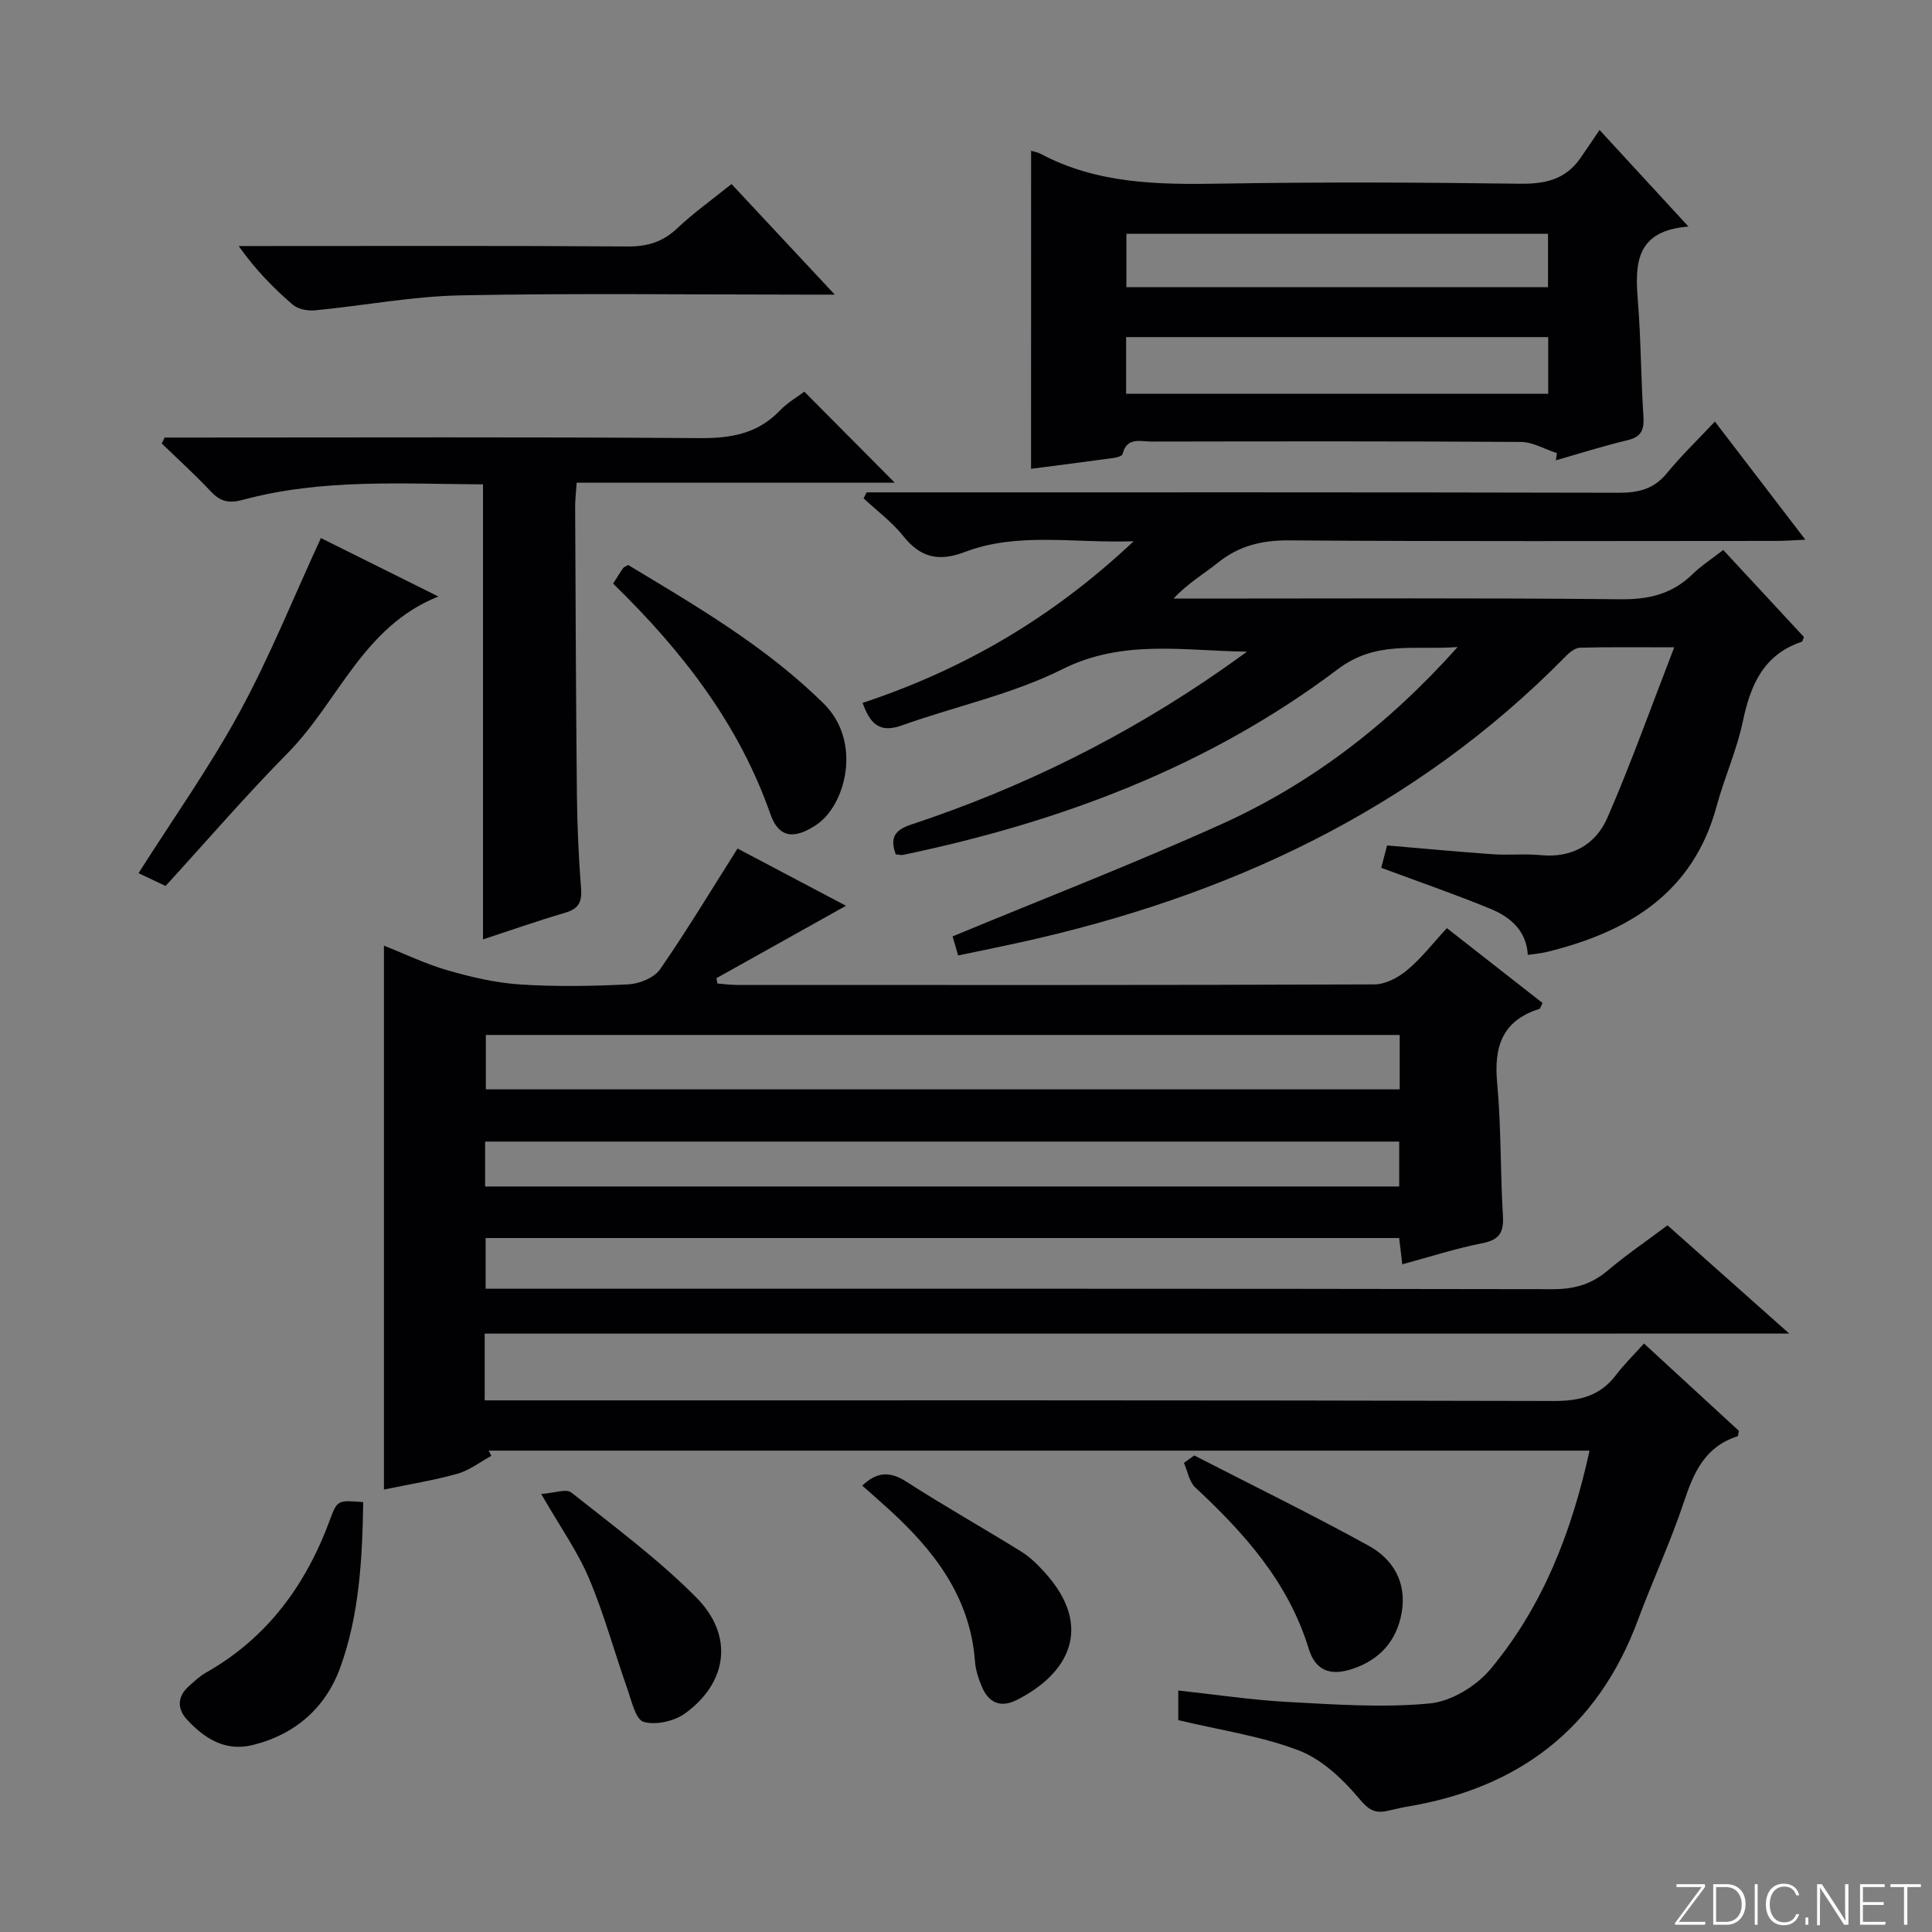 <svg enable-background="new 0 0 400 400" viewBox="0 0 400 400" xmlns="http://www.w3.org/2000/svg"><rect x="0" y="0" width="400" height="400" fill="#808080" stroke="none"/><path d="m346.9 398 5.4-7.3h-5.2v-.6h5.9v.6l-5.4 7.2h5.5l-.1.6h-6.2v-.5z" fill="#fbfcfa"/><path d="m354.7 390.1h2.8c2.3 0 3.9 1.6 3.9 4.1s-1.6 4.3-3.9 4.3h-2.8zm.6 7.8h2c2.2 0 3.3-1.6 3.3-3.6 0-1.8-1-3.6-3.3-3.6h-2z" fill="#fbfcfa"/><path d="m363.9 390.1v8.4h-.6v-8.4z" fill="#fbfcfa"/><path d="m372.5 396.3c-.4 1.3-1.4 2.3-3.2 2.3-2.4 0-3.7-1.9-3.7-4.3 0-2.3 1.2-4.3 3.7-4.3 1.8 0 2.9 1 3.2 2.4h-.6c-.4-1.1-1.1-1.8-2.5-1.8-2.1 0-3 1.9-3 3.7s.9 3.7 3 3.7c1.4 0 2.1-.7 2.5-1.7z" fill="#fbfcfa"/><path d="m373.8 398.5v-1.5h.6v1.5z" fill="#fbfcfa"/><path d="m376.2 398.5v-8.4h1c1.3 2 4.4 6.7 4.9 7.6-.1-1.2-.1-2.4-.1-3.8v-3.8h.7v8.4h-.9c-1.2-1.9-4.4-6.8-5-7.7.1 1.1 0 2.3 0 3.9v3.9h-.6z" fill="#fbfcfa"/><path d="m390 394.4h-4.3v3.5h4.7l-.1.6h-5.2v-8.4h5.1v.6h-4.5v3.1h4.3v.7z" fill="#fbfcfa"/><path d="m394.2 390.7h-2.8v-.6h6.3v.6h-2.8v7.8h-.7z" fill="#fbfcfa"/><g fill="#010103"><path d="m100.35 276.11v13.82h6.36c71.66 0 143.31-.06 214.97.13 5.44.01 9.64-1.06 12.94-5.43 1.6-2.12 3.52-3.99 5.75-6.47 6.89 6.34 13.31 12.25 19.65 18.08-.14.56-.14 1.09-.3 1.14-6.64 2.1-9.03 7.38-11.05 13.48-2.77 8.34-6.51 16.34-9.57 24.59-8.33 22.41-24.64 34.79-47.91 38.62-1.47.24-2.91.67-4.37.93-2.47.42-3.66-.52-5.46-2.66-3.38-4.02-7.69-8.1-12.46-9.93-7.81-2.99-16.3-4.2-24.95-6.27 0-1.53 0-3.59 0-6.14 7.74.84 15.25 1.98 22.79 2.38 9.76.52 19.61 1.22 29.28.3 4.43-.42 9.63-3.59 12.57-7.11 10.84-12.98 16.83-28.43 20.51-45.23-76.15 0-152.04 0-227.93 0 .19.36.37.72.56 1.08-2.34 1.27-4.55 3.01-7.05 3.71-4.91 1.38-9.98 2.18-15.19 3.26 0-37.64 0-74.84 0-112.6 4.4 1.73 8.7 3.82 13.23 5.12 4.86 1.39 9.89 2.58 14.91 2.91 7.47.48 15 .36 22.48-.02 2.27-.12 5.32-1.35 6.54-3.11 5.55-8 10.57-16.36 16.05-25.01 6.82 3.6 14.4 7.6 22.45 11.85-9.29 5.19-18.06 10.1-26.83 15 .07.37.15.73.22 1.1 1.34.1 2.68.29 4.02.29 43.99.02 87.99.06 131.98-.11 2.29-.01 4.95-1.41 6.79-2.95 2.92-2.43 5.29-5.52 8.23-8.7 6.94 5.43 13.4 10.49 19.81 15.5-.38.72-.47 1.17-.68 1.23-7.67 2.42-9.42 7.82-8.72 15.33.85 9.09.64 18.28 1.19 27.41.21 3.45-.64 5.05-4.24 5.76-5.52 1.08-10.9 2.84-16.59 4.37-.23-1.95-.43-3.57-.65-5.44-62.96 0-125.88 0-189.14 0v10.5h5.99c71.66 0 143.31-.04 214.97.09 4.44.01 7.99-1.01 11.36-3.86 3.92-3.31 8.18-6.21 12.38-9.36 8.22 7.31 16.17 14.38 25.2 22.41-90.67.01-180.1.01-270.09.01zm189.44-61.83c-63.35 0-126.23 0-189.2 0v11.26h189.2c0-3.85 0-7.31 0-11.26zm-189.35 31.37h189.25c0-3.28 0-6.2 0-9.3-63.21 0-126.18 0-189.25 0z"/><path d="m258.18 134.92c-13.05-.17-25.69-2.63-38.2 3.62-10.43 5.22-22.21 7.7-33.29 11.66-4.79 1.71-6.61-.6-8.1-4.67 20.88-6.93 39.26-17.58 56.12-33.47-12.46.44-23.94-1.95-34.91 2.21-5.51 2.09-9.22 1.18-12.82-3.32-2.33-2.91-5.42-5.2-8.18-7.77.21-.41.41-.83.62-1.24h5.25c50.15 0 100.3-.04 150.45.08 4.13.01 7.32-.77 10.02-4.08 2.94-3.6 6.31-6.83 9.91-10.66 6.38 8.33 12.28 16.03 18.73 24.46-2.52.11-4.24.25-5.96.25-33.66.01-67.31.13-100.97-.11-5.63-.04-10.34 1.13-14.7 4.62-2.94 2.35-6.23 4.26-9.18 7.43h5.15c29.16 0 58.32-.16 87.47.14 5.88.06 10.67-1.12 14.85-5.21 1.77-1.73 3.91-3.1 6.34-4.99 5.57 6 11.16 12.04 16.71 18.02-.23.5-.28.92-.46.98-7.91 2.66-10.6 8.92-12.19 16.47-1.25 5.97-3.83 11.65-5.43 17.57-4.89 18.04-18.3 26.02-35.06 30.16-1.26.31-2.57.41-4.03.63-.31-5.06-3.64-7.85-7.72-9.53-7.31-3.01-14.8-5.59-22.63-8.5.34-1.28.74-2.81 1.21-4.63 7.37.62 14.6 1.31 21.85 1.82 3.32.23 6.68-.13 9.99.19 6.52.63 11.39-2.25 13.8-7.8 4.86-11.18 8.96-22.7 13.81-35.23-7.69 0-13.6-.08-19.5.08-.97.03-2.09.89-2.84 1.65-31.34 31.97-70.05 49.88-113.18 59.39-4.18.92-8.39 1.77-12.74 2.68-.5-1.7-.95-3.27-1.15-3.95 18.66-7.74 37.31-14.96 55.51-23.16 18.54-8.36 34.53-20.5 49.05-36.74-9.23.64-16.92-1.37-24.84 4.61-26.71 20.15-57.42 31.63-89.99 38.42-.45.09-.95-.08-1.5-.13-1.17-3.28-.4-4.97 3.21-6.16 22.85-7.55 44.23-18.14 64.03-31.88 1.86-1.27 3.67-2.6 5.49-3.91z"/><path d="m213.48 31.21c.7.22 1.37.32 1.94.62 11.75 6.27 24.41 6.41 37.3 6.19 20.65-.35 41.31-.26 61.96.02 5.24.07 9.44-.88 12.5-5.27 1.24-1.77 2.43-3.57 3.99-5.86 6.72 7.3 12.18 13.24 18.41 20-10.93.84-11.1 7.67-10.48 15.32.64 7.95.63 15.94 1.15 23.9.18 2.76-.34 4.31-3.29 5.01-4.99 1.18-9.89 2.75-14.83 4.16.07-.49.14-.99.21-1.48-2.49-.81-4.97-2.3-7.46-2.32-25.48-.17-50.97-.12-76.46-.08-2.28 0-5.13-1-6 2.59-.09.39-1.12.7-1.75.79-5.71.79-11.43 1.51-17.2 2.26.01-22.01.01-43.73.01-65.85zm19.67 50.32h87.39c0-4.02 0-7.75 0-11.74-29.25 0-58.25 0-87.39 0zm.06-22.07h87.29c0-3.94 0-7.51 0-11.05-29.33 0-58.34 0-87.29 0z"/><path d="m100 194.49c0-31.35 0-62.54 0-94.21-16.51-.07-33.31-1.24-49.74 3.21-2.84.77-4.61.38-6.57-1.7-3.25-3.46-6.78-6.66-10.2-9.97.2-.41.4-.82.59-1.23h5.25c35.15 0 70.3-.14 105.45.12 6.5.05 12.07-.88 16.69-5.72 1.58-1.65 3.65-2.83 5.06-3.9 6.34 6.38 12.51 12.6 18.72 18.85-21.39 0-43.49 0-65.86 0-.14 2.18-.32 3.62-.31 5.07.09 19.82.16 39.64.36 59.46.07 6.48.35 12.97.86 19.42.22 2.81-.46 4.24-3.25 5.07-5.87 1.73-11.65 3.76-17.05 5.53z"/><path d="m151.45 38.1c7.05 7.55 13.79 14.77 21.38 22.9-2.85 0-4.44 0-6.03 0-23.81 0-47.63-.32-71.43.15-10.06.2-20.07 2.13-30.12 3.1-1.52.15-3.54-.22-4.63-1.16-4.02-3.46-7.74-7.26-11.2-12.15h5.1c25.14 0 50.28-.09 75.42.09 4.11.03 7.29-.94 10.29-3.78 3.38-3.19 7.19-5.9 11.22-9.15z"/><path d="m66.44 111.4c7.57 3.77 15.69 7.81 24.32 12.1-15.61 6.21-20.71 21.78-31.12 32.34-8.73 8.85-16.86 18.29-25.36 27.59-2.4-1.13-4.13-1.95-5.6-2.65 7.11-11.21 14.72-21.93 20.96-33.4 6.23-11.45 11.11-23.65 16.8-35.98z"/><path d="m126.94 120.83c.82-1.28 1.41-2.27 2.07-3.21.16-.23.53-.33 1.06-.64 14.12 8.52 28.47 16.85 40.46 28.68 8.03 7.92 4.58 21.07-1.55 25.14-4.57 3.03-7.75 2.69-9.47-2.23-6.55-18.72-18.29-33.82-32.57-47.74z"/><path d="m75.2 311c-.19 11.82-.81 23.29-4.71 34.12-3.01 8.37-9.29 13.99-18.18 16.17-5.71 1.4-9.96-1.36-13.58-5.25-2.08-2.24-2.05-4.79.4-6.96 1.12-.99 2.22-2.05 3.5-2.77 12.76-7.22 20.76-18.24 25.73-31.78 1.48-4.01 1.66-3.94 6.84-3.53z"/><path d="m247.26 301.34c12.05 6.19 24.23 12.15 36.1 18.68 5.09 2.8 7.92 7.63 6.85 13.82-1.03 5.9-4.55 9.82-10.24 11.7-4.54 1.5-7.63.36-9.03-4.23-4.2-13.73-13.29-23.86-23.46-33.34-1.27-1.18-1.6-3.37-2.36-5.1.71-.51 1.42-1.02 2.14-1.53z"/><path d="m178.52 307.58c3.14-2.98 5.83-2.94 9.17-.79 7.8 5.02 15.9 9.58 23.78 14.47 1.8 1.12 3.39 2.7 4.83 4.29 10.33 11.41 4.8 21.09-5.81 26.42-3.35 1.68-5.8.57-7.2-2.74-.7-1.66-1.3-3.47-1.43-5.24-.99-13.4-8.51-23.05-17.96-31.62-1.71-1.56-3.46-3.08-5.38-4.79z"/><path d="m112.05 309.31c2.7-.18 5.19-1.14 6.25-.29 8.82 7 17.96 13.76 25.86 21.72 7.81 7.87 6.5 17.6-2.32 24-2.23 1.62-6.07 2.49-8.59 1.75-1.68-.5-2.5-4.41-3.39-6.91-2.68-7.58-4.78-15.4-7.91-22.78-2.37-5.61-5.98-10.68-9.9-17.49z"/></g></svg>